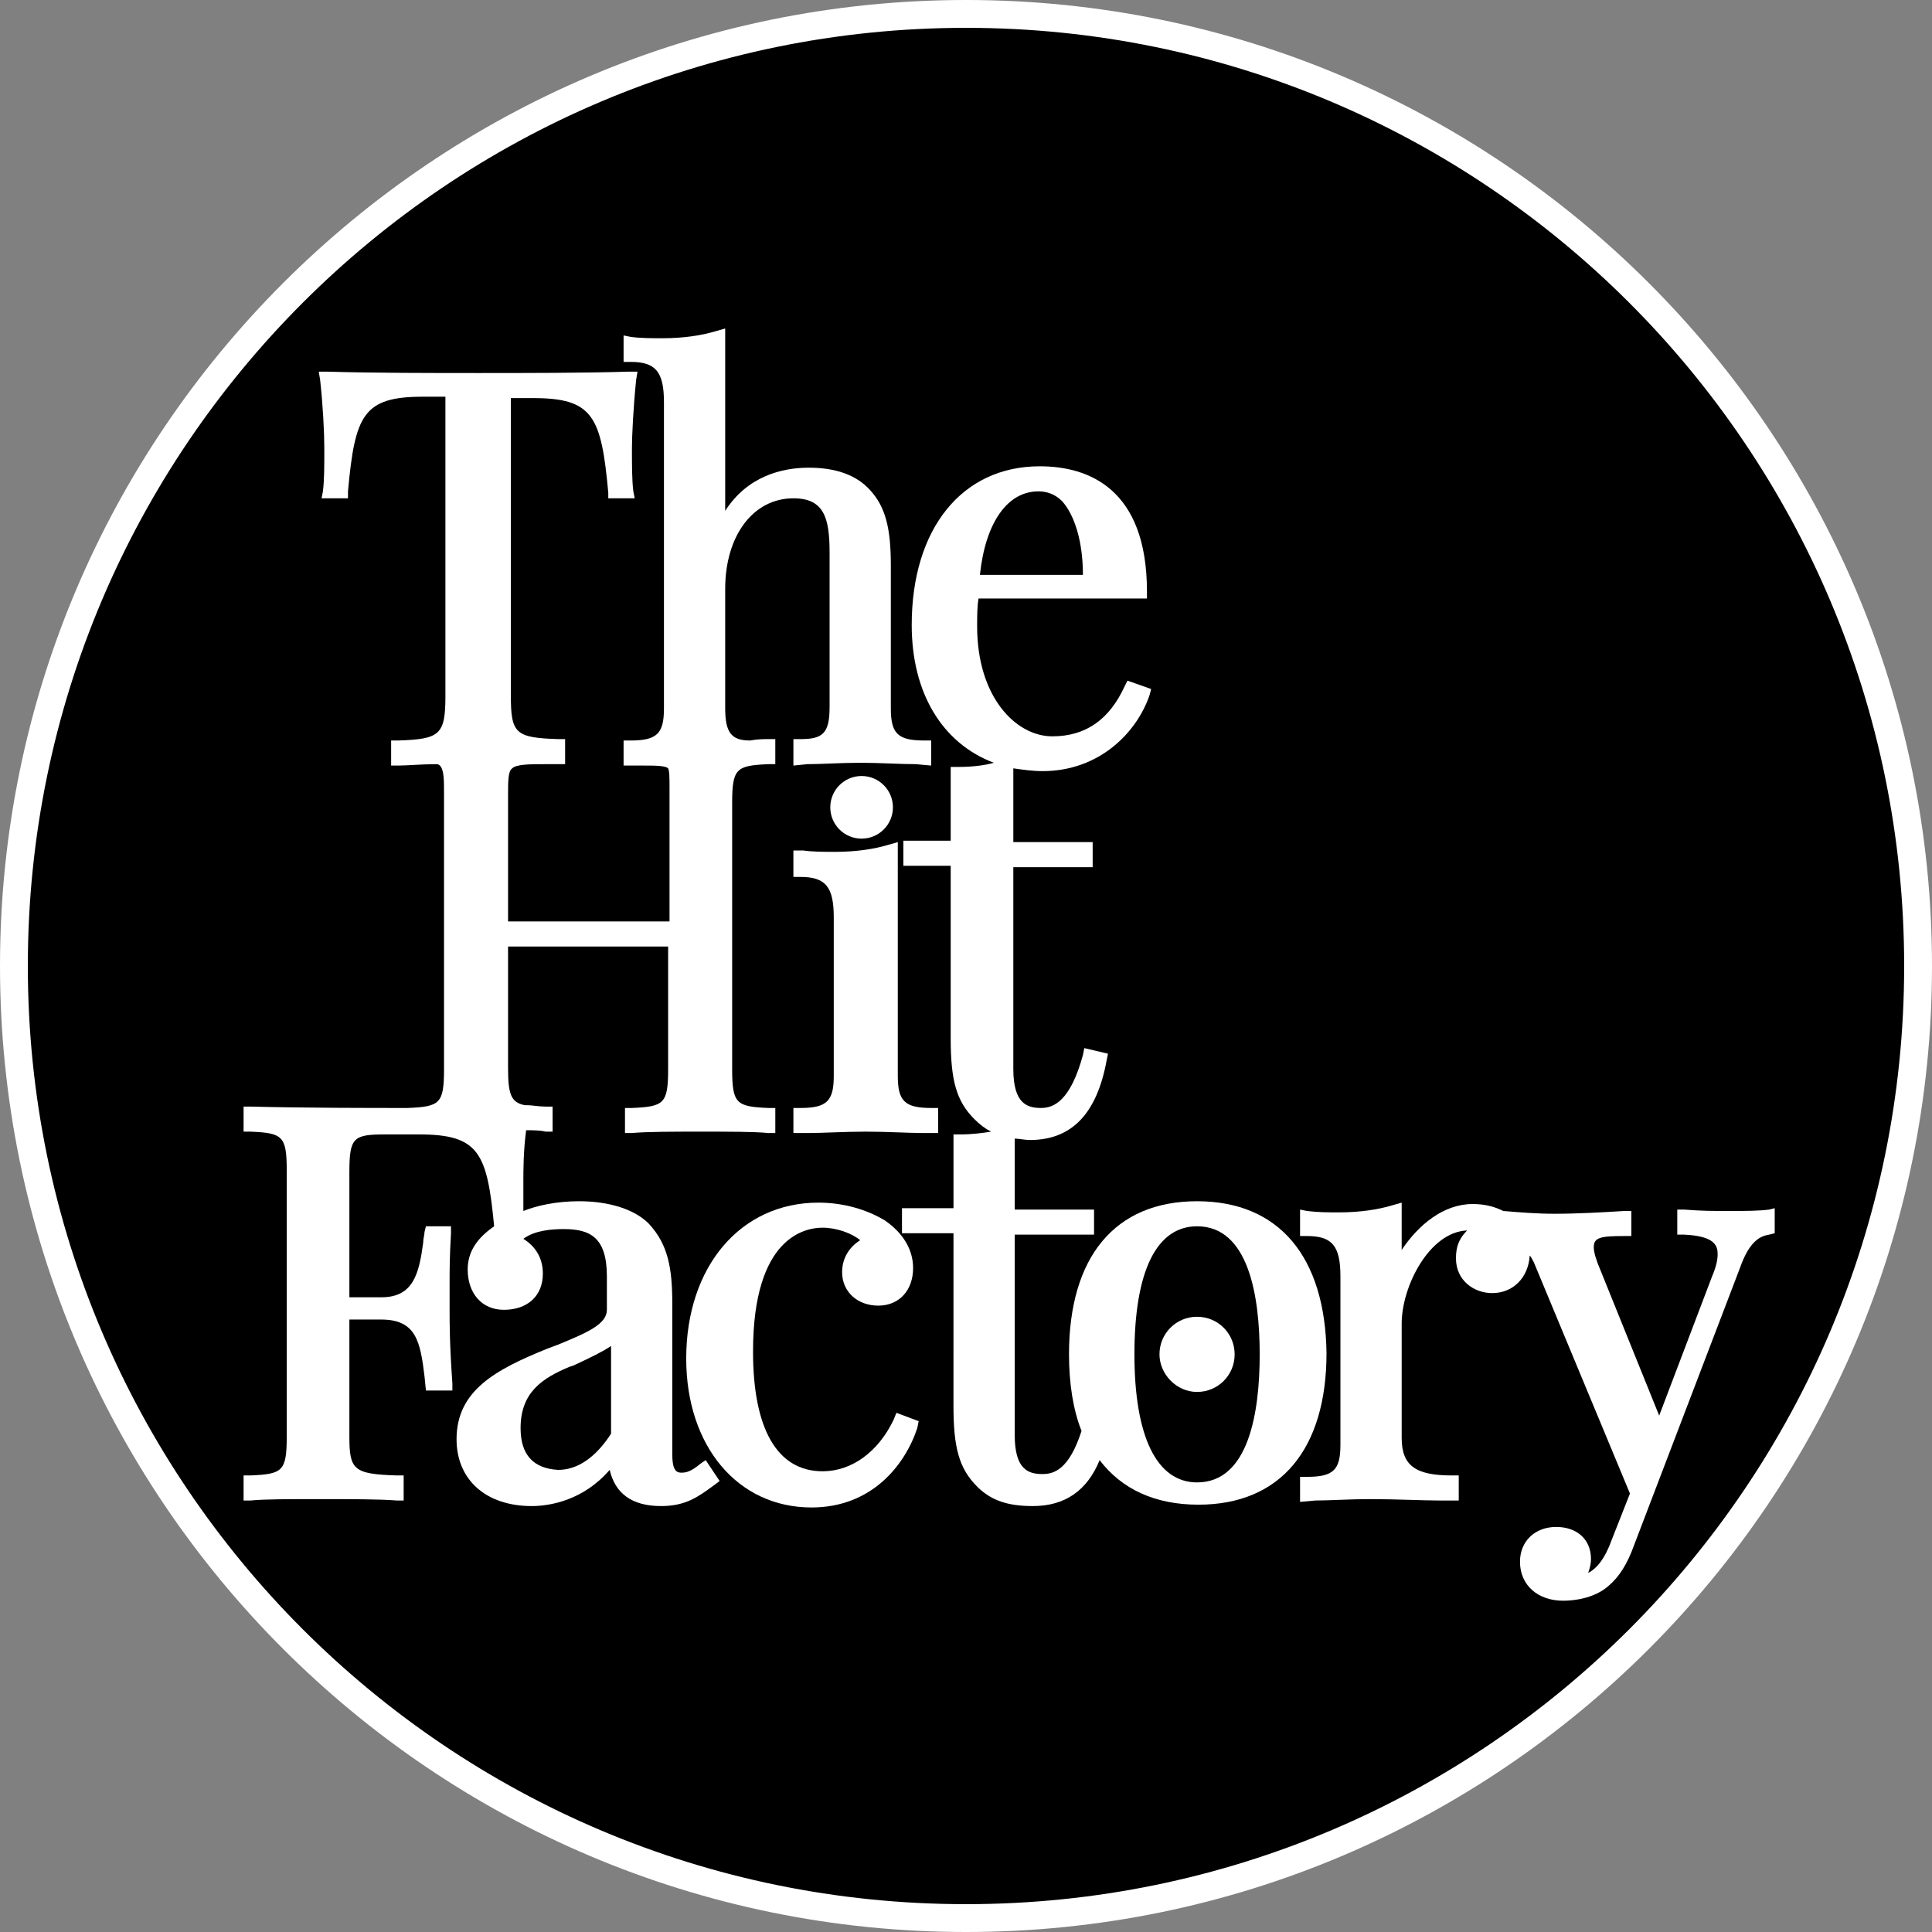 <?xml version="1.0" encoding="UTF-8"?>
<!-- Generator: Adobe Illustrator 28.0.0, SVG Export Plug-In . SVG Version: 6.00 Build 0)  -->
<svg xmlns="http://www.w3.org/2000/svg" xmlns:xlink="http://www.w3.org/1999/xlink" version="1.1" id="Layer_1" x="0px" y="0px" viewBox="0 0 138.8 138.8" style="enable-background:new 0 0 138.8 138.8;" xml:space="preserve">
<rect x="0" y="0" width="138.8" height="138.8" fill="#808080" stroke="none"/>
<style type="text/css">
	.st0{fill:#FFFFFF;}
	.st1{fill:none;}
	.st2{fill:#FFFFFF;stroke:#000000;stroke-width:0.5;stroke-miterlimit:10;}
</style>
<g>
	<path d="M69.4,137.8C31.7,137.8,1,107.1,1,69.4S31.7,1,69.4,1s68.4,30.7,68.4,68.4S107.1,137.8,69.4,137.8z"></path>
	<path class="st0" d="M69.4,2c37.2,0,67.4,30.2,67.4,67.4s-30.2,67.4-67.4,67.4S2,106.6,2,69.4S32.2,2,69.4,2 M69.4,0   C31.1,0,0,31.1,0,69.4s31.1,69.4,69.4,69.4s69.4-31.1,69.4-69.4S107.7,0,69.4,0L69.4,0z"></path>
</g>
<g>
	<path class="st1" d="M86,106.4c3.7,0,4.5-5,4.5-9.2S89.7,88,86,88c-2.9,0-4.5,3.3-4.5,9.2C81.5,103.2,83.1,106.4,86,106.4z    M86,94.5c1.5,0,2.7,1.2,2.7,2.7S87.5,100,86,100s-2.7-1.2-2.7-2.7S84.5,94.5,86,94.5z"></path>
	<path class="st1" d="M74.6,35.3c-2.2,0-3.8,2.2-4.2,6h7.3c0-2.3-0.5-4.3-1.5-5.3C75.8,35.6,75.2,35.3,74.6,35.3z"></path>
	<path class="st1" d="M43.8,102.9v-6.3c-0.6,0.4-1.4,0.8-2.7,1.4l-0.3,0.1c-1.8,0.9-3.5,1.9-3.5,4.4c0,1.9,0.9,2.9,2.6,2.9   C41.4,105.5,42.7,104.6,43.8,102.9z"></path>
	<path class="st0" d="M57.5,79.6H57v1.8h1.1c1,0,2.6-0.1,4.1-0.1s3.1,0.1,4.1,0.1h1.1v-1.8h-0.5c-1.9,0-2.4-0.5-2.4-2.3V60.5   l-0.7,0.2c-1,0.3-2.3,0.5-3.8,0.5c-0.8,0-1.6,0-2.3-0.1l-0.7,0V63h0.5c1.8,0,2.4,0.7,2.4,2.9v11.4C59.9,79.1,59.4,79.6,57.5,79.6z"></path>
	<path class="st0" d="M50.4,105.1c-0.5,0.4-0.9,0.7-1.4,0.7c-0.3,0-0.7,0-0.7-1.3V93.7c0-2.6-0.3-4.3-1.7-5.8l0,0   c-1-1-2.8-1.6-5-1.6c-1.6,0-3,0.3-4,0.7c0-0.6,0-1.3,0-2.2c0-0.7,0-2.1,0.2-3.6c0.5,0,1,0,1.4,0.1h0.5v-1.8h-0.5   c-0.5,0-1-0.1-1.3-0.1l0,0h-0.2c-1-0.2-1.2-0.8-1.2-2.7V68H48v8.8c0,2.5-0.3,2.7-2.6,2.8h-0.5v1.8h0.5c1.1-0.1,3-0.1,4.9-0.1   c2.1,0,3.9,0,4.9,0.1h0.5v-1.8h-0.5c-2.3-0.1-2.6-0.3-2.6-2.8V57.7c0-2.5,0.3-2.7,2.6-2.8h0.5v-1.8h-0.5c-0.3,0-0.8,0-1.3,0.1   c-1.3,0-1.8-0.5-1.8-2.3v-8.6c0-3.8,2-6.5,4.9-6.5c2.2,0,2.6,1.4,2.6,3.9v11.1c0,1.9-0.5,2.3-2.1,2.3H57V55l1-0.1   c1,0,2.4-0.1,3.8-0.1c1.4,0,2.9,0.1,4,0.1l1.1,0.1v-1.8h-0.5c-1.9,0-2.4-0.5-2.4-2.3V40.6c0-2.7-0.4-4.2-1.5-5.4   c-1-1.1-2.5-1.6-4.4-1.6s-4.4,0.6-6,3.1V23.6l-0.7,0.2c-1,0.3-2.3,0.5-3.8,0.5c-0.8,0-1.6,0-2.3-0.1l-0.5-0.1V26h0.5   c1.8,0,2.4,0.7,2.4,2.9v22c0,1.8-0.5,2.3-2.4,2.3h-0.5V55h1.1c0,0,0,0,0.1,0l0,0h0.3c0.7,0,1.5,0,1.7,0.2c0.1,0.2,0.1,0.7,0.1,1.4   c0,0.3,0,0.6,0,1v8.6H36.5v-9c0-1.1,0-1.8,0.3-2c0.3-0.3,1.3-0.3,2.3-0.3h0.5l0,0c0.2,0,0.4,0,0.5,0h0.5v-1.8h-0.5   c-3.1-0.1-3.4-0.4-3.4-3.2V28.6h1.6c4.3,0,4.9,1.3,5.4,6.8v0.4h1.9l-0.1-0.5c-0.1-0.8-0.1-1.9-0.1-3.1c0-0.9,0.1-2.9,0.3-4.9   l0.1-0.6h-0.6c-3.2,0.1-7.6,0.1-10.8,0.1s-7.7,0-10.9-0.1h-0.6l0.1,0.6c0.2,1.8,0.3,3.8,0.3,4.9c0,1.3,0,2.3-0.1,3.1l-0.1,0.5H25   v-0.5c0.5-5.5,1.1-6.8,5.4-6.8H32V50c0,2.8-0.4,3.1-3.4,3.2h-0.5V55h0.5c0.7,0,1.6-0.1,2.8-0.1c0.1,0,0.2,0.1,0.2,0.1   c0.3,0.3,0.3,1,0.3,2.1v19.7c0,2.5-0.3,2.7-2.6,2.8h-0.1c-2.4,0-7.4,0-11.2-0.1h-0.5v1.8H18c2.3,0.1,2.6,0.3,2.6,2.8v19.1   c0,2.5-0.3,2.7-2.6,2.8h-0.5v1.8H18c1-0.1,2.8-0.1,4.9-0.1c2.2,0,4.4,0,5.6,0.1H29V106h-0.5c-3.1-0.1-3.4-0.4-3.4-2.8v-8.4h2.3   c2.5,0,2.8,1.6,3.1,4.1l0.1,1h1.9v-0.5c-0.2-2.9-0.2-4.2-0.2-5.4c0-0.3,0-0.5,0-0.8s0-0.6,0-1c0-0.9,0-1.9,0.1-3.6v-0.5h-1.8   l-0.1,0.4c0,0.2-0.1,0.5-0.1,0.8c-0.3,2.2-0.7,3.9-3,3.9h-2.3v-9c0-2.5,0.3-2.7,2.6-2.7h0.9l0,0h0.5c0,0,0,0,0.1,0h0.9   c4.3,0,4.9,1.3,5.4,6.6c-1.3,0.9-1.9,1.9-1.9,3.1c0,1.7,1,2.9,2.6,2.9c1.7,0,2.8-1,2.8-2.6c0-1.2-0.6-2-1.4-2.5   c0.8-0.6,2-0.7,2.9-0.7c1.9,0,3.1,0.6,3.1,3.4v2.4c0,1-1.3,1.6-3.5,2.5l-0.8,0.3c-3.7,1.5-6.5,3-6.5,6.5c0,2.9,2.1,4.8,5.4,4.8   c1.3,0,3.7-0.4,5.6-2.6c0.4,1.7,1.6,2.6,3.7,2.6c1.8,0,2.7-0.7,3.8-1.5l0.4-0.3l-1-1.5L50.4,105.1z M37.4,102.6   c0-2.6,1.6-3.6,3.5-4.4l0.3-0.1c1.3-0.6,2.1-1,2.7-1.4v6.3c-1.1,1.7-2.4,2.6-3.8,2.6C38.3,105.5,37.4,104.5,37.4,102.6z"></path>
	<path class="st0" d="M64.2,102c-1.1,2.3-3,3.7-5.1,3.7c-3.3,0-5-3.1-5-8.6c0-8.3,3.8-8.9,5-8.9c1,0,2.1,0.4,2.7,0.9   c-0.8,0.5-1.3,1.3-1.3,2.3c0,1.4,1.1,2.4,2.6,2.4s2.5-1.1,2.5-2.7c0-1.3-0.7-2.5-2-3.4l0,0c-1.3-0.8-3-1.3-4.8-1.3   c-5.6,0-9.5,4.6-9.5,11.2c0,6.3,3.7,10.7,9,10.7c4.3,0,6.7-3,7.6-5.7l0.1-0.5l-1.6-0.6L64.2,102z"></path>
	<path class="st0" d="M86,86.3c-5.9,0-9.2,4-9.2,11c0,2.1,0.3,4,0.9,5.5c-0.9,2.8-2,3.1-2.8,3.1c-1,0-2-0.3-2-2.8V88.7h5.7v-1.8   h-5.7v-5.1c0.3,0,0.7,0.1,1.1,0.1c3,0,4.8-1.9,5.5-5.7l0.1-0.5l-1.7-0.4l-0.1,0.5c-0.9,3.3-2.1,3.8-3,3.8c-1,0-2-0.3-2-2.8V62.3   h5.7v-1.8h-5.7v-5.3c0.7,0.1,1.4,0.2,2.1,0.2c4.1,0,6.8-2.8,7.7-5.5l0.1-0.4L81,48.9l-0.2,0.4c-1.1,2.4-2.8,3.6-5.2,3.6   c-2.6,0-5.4-2.8-5.4-7.9c0-0.7,0-1.4,0.1-2h12.1v-0.5c0-7.4-4.2-9-7.7-9c-5.6,0-9.2,4.5-9.2,11.4c0,4.9,2.2,8.5,5.9,9.9   c-0.7,0.2-1.6,0.3-2.6,0.3h-0.5v5.3h-3.4v1.8h3.4v12.4c0,3,0.4,4.5,1.7,5.8c0.4,0.4,0.8,0.7,1.2,0.9c-0.6,0.1-1.4,0.2-2.2,0.2h-0.5   v5.3h-3.7v1.8h3.7V101c0,3,0.4,4.5,1.7,5.8c1,1,2.2,1.4,4,1.4c2.3,0,3.9-1.1,4.8-3.3c1.6,2.1,4,3.2,7.1,3.2c5.9,0,9.2-4,9.2-10.9   C95.2,90.3,91.9,86.3,86,86.3z M86,88.1c3.7,0,4.5,5,4.5,9.2s-0.8,9.2-4.5,9.2c-2.9,0-4.5-3.3-4.5-9.2C81.5,91.3,83.1,88.1,86,88.1   z M70.4,41.3c0.4-3.8,2-6,4.2-6c0.6,0,1.2,0.2,1.7,0.7c0.9,1,1.5,2.9,1.5,5.3H70.4z"></path>
	<path class="st0" d="M127.1,86.9c-0.8,0.1-1.7,0.1-2.9,0.1c-1.2,0-1.9,0-3.2-0.1h-0.5v1.8h0.5c2.2,0.1,2.4,0.8,2.4,1.4   c0,0.4-0.1,0.9-0.4,1.6l-3.8,10L115,91.3c-0.3-0.7-0.5-1.3-0.5-1.7c0-0.7,0.5-0.8,2.2-0.8h0.5V87h-0.5c-1.6,0.1-3.4,0.2-5,0.2   c-1.3,0-2.5-0.1-3.7-0.2l0,0c-0.6-0.3-1.3-0.5-2.2-0.5c-2.1,0-3.9,1.5-5.1,3.3v-3.4l-0.7,0.2c-1,0.3-2.3,0.5-3.8,0.5   c-0.8,0-1.5,0-2.3-0.1l-0.5-0.1v1.9h0.5c1.8,0,2.4,0.7,2.4,2.9v12.1c0,1.8-0.5,2.3-2.4,2.3h-0.5v1.8l1.1-0.1c1,0,2.5-0.1,3.9-0.1   c1.9,0,3.8,0.1,5,0.1h1.4V106h-0.5c-2.6,0-3.6-0.7-3.6-2.7v-8.2c0-2.7,2-6.6,4.7-6.7c-0.6,0.6-0.8,1.2-0.8,2c0,1.6,1.3,2.5,2.6,2.5   c1.5,0,2.6-1.1,2.7-2.7c0.1,0.1,0.2,0.3,0.3,0.5l6.9,16.6l-1.3,3.3c-0.5,1.4-1.1,2.1-1.7,2.4c0.1-0.3,0.2-0.6,0.2-1   c0-1.4-1-2.3-2.5-2.3s-2.6,1-2.6,2.5c0,1.7,1.3,2.8,3.1,2.8c0.6,0,2.2-0.1,3.3-1.1c0.7-0.6,1.3-1.5,1.8-2.9l7.6-19.9   c0.7-2,1.5-2.3,2.1-2.4l0.4-0.1v-1.8L127.1,86.9z"></path>
	<path class="st0" d="M86,100c1.5,0,2.7-1.2,2.7-2.7s-1.2-2.7-2.7-2.7s-2.7,1.2-2.7,2.7C83.3,98.7,84.5,100,86,100z"></path>
</g>
<circle class="st2" cx="61.9" cy="58" r="2.5"></circle>
</svg>
